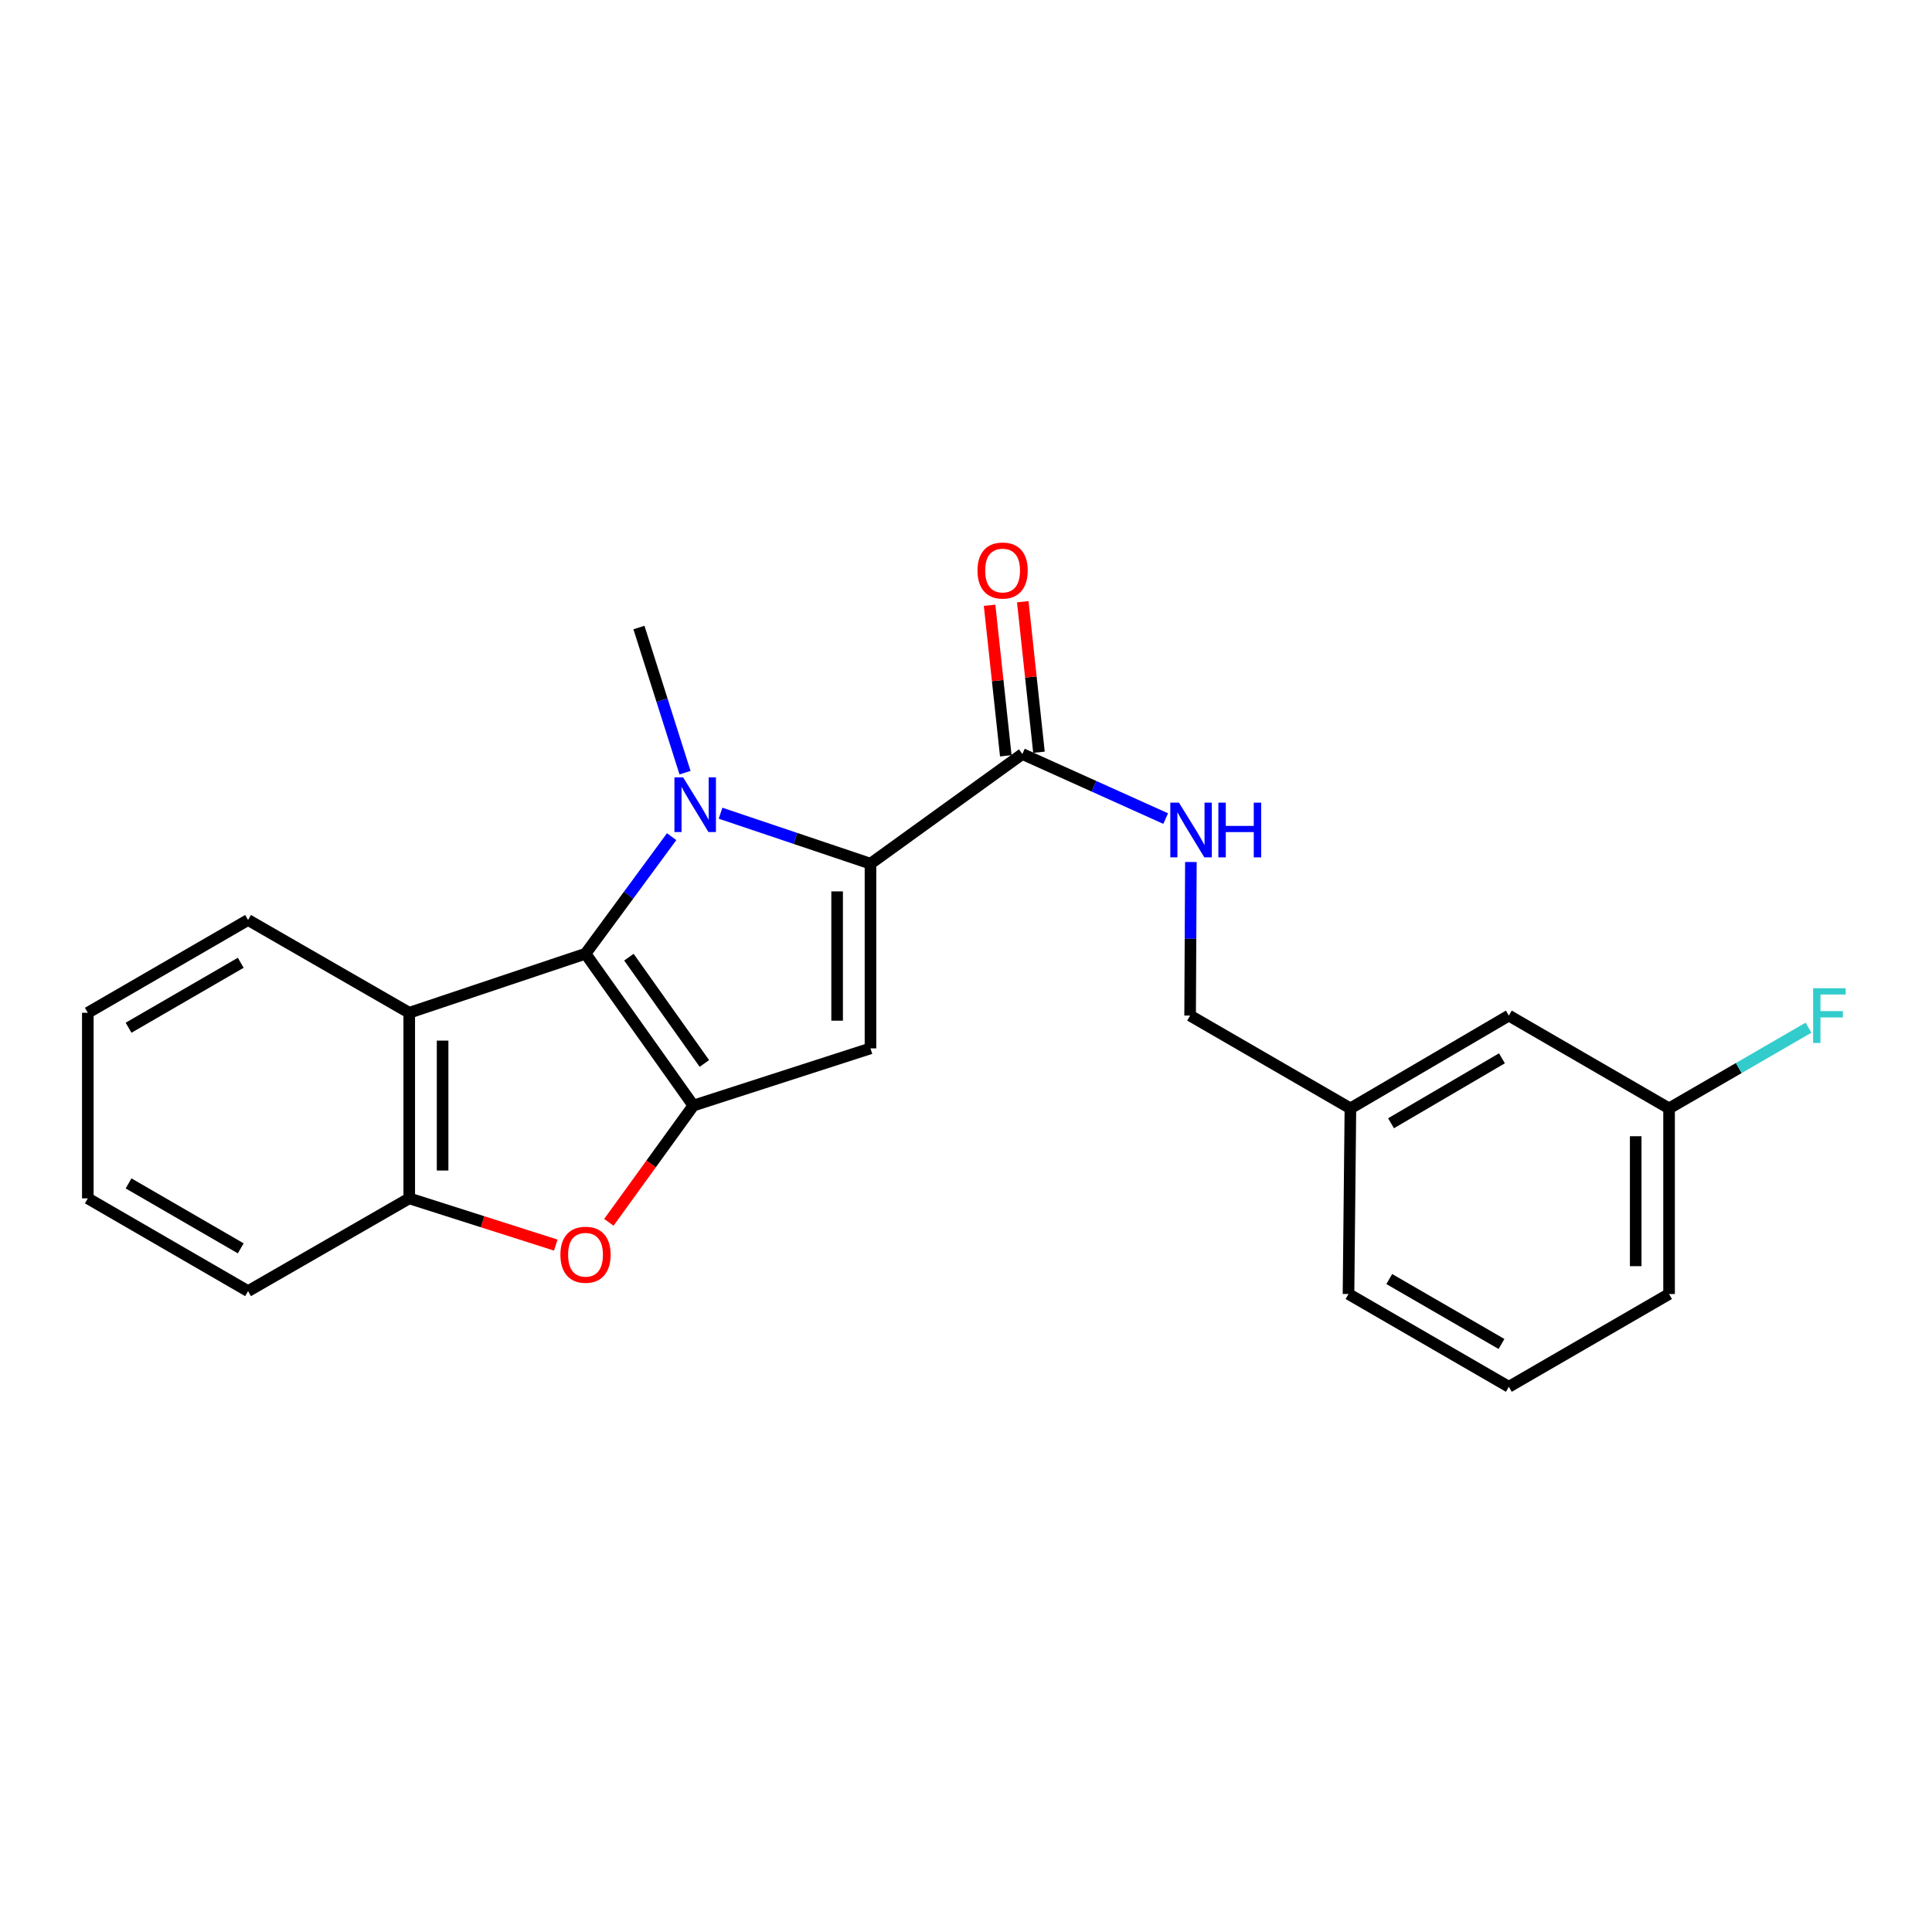 <?xml version='1.0' encoding='iso-8859-1'?>
<svg version='1.1' baseProfile='full'
              xmlns='http://www.w3.org/2000/svg'
                      xmlns:rdkit='http://www.rdkit.org/xml'
                      xmlns:xlink='http://www.w3.org/1999/xlink'
                  xml:space='preserve'
width='1000px' height='1000px' viewBox='0 0 1000 1000'>
<!-- END OF HEADER -->
<rect style='opacity:1.0;fill:#FFFFFF;stroke:none' width='1000' height='1000' x='0' y='0'> </rect>
<path class='bond-0' d='M 347.645,433.048 L 325.355,463.34' style='fill:none;fill-rule:evenodd;stroke:#0000FF;stroke-width:6px;stroke-linecap:butt;stroke-linejoin:miter;stroke-opacity:1' />
<path class='bond-0' d='M 325.355,463.34 L 303.066,493.633' style='fill:none;fill-rule:evenodd;stroke:#000000;stroke-width:6px;stroke-linecap:butt;stroke-linejoin:miter;stroke-opacity:1' />
<path class='bond-2' d='M 372.96,420.915 L 411.76,433.979' style='fill:none;fill-rule:evenodd;stroke:#0000FF;stroke-width:6px;stroke-linecap:butt;stroke-linejoin:miter;stroke-opacity:1' />
<path class='bond-2' d='M 411.76,433.979 L 450.561,447.042' style='fill:none;fill-rule:evenodd;stroke:#000000;stroke-width:6px;stroke-linecap:butt;stroke-linejoin:miter;stroke-opacity:1' />
<path class='bond-10' d='M 354.567,399.929 L 342.642,362.369' style='fill:none;fill-rule:evenodd;stroke:#0000FF;stroke-width:6px;stroke-linecap:butt;stroke-linejoin:miter;stroke-opacity:1' />
<path class='bond-10' d='M 342.642,362.369 L 330.717,324.809' style='fill:none;fill-rule:evenodd;stroke:#000000;stroke-width:6px;stroke-linecap:butt;stroke-linejoin:miter;stroke-opacity:1' />
<path class='bond-1' d='M 303.066,493.633 L 358.876,572.24' style='fill:none;fill-rule:evenodd;stroke:#000000;stroke-width:6px;stroke-linecap:butt;stroke-linejoin:miter;stroke-opacity:1' />
<path class='bond-1' d='M 325.519,495.426 L 364.586,550.451' style='fill:none;fill-rule:evenodd;stroke:#000000;stroke-width:6px;stroke-linecap:butt;stroke-linejoin:miter;stroke-opacity:1' />
<path class='bond-5' d='M 303.066,493.633 L 211.822,524.21' style='fill:none;fill-rule:evenodd;stroke:#000000;stroke-width:6px;stroke-linecap:butt;stroke-linejoin:miter;stroke-opacity:1' />
<path class='bond-4' d='M 358.876,572.24 L 337.013,602.455' style='fill:none;fill-rule:evenodd;stroke:#000000;stroke-width:6px;stroke-linecap:butt;stroke-linejoin:miter;stroke-opacity:1' />
<path class='bond-4' d='M 337.013,602.455 L 315.15,632.67' style='fill:none;fill-rule:evenodd;stroke:#FF0000;stroke-width:6px;stroke-linecap:butt;stroke-linejoin:miter;stroke-opacity:1' />
<path class='bond-23' d='M 358.876,572.24 L 450.561,542.641' style='fill:none;fill-rule:evenodd;stroke:#000000;stroke-width:6px;stroke-linecap:butt;stroke-linejoin:miter;stroke-opacity:1' />
<path class='bond-3' d='M 450.561,447.042 L 450.561,542.641' style='fill:none;fill-rule:evenodd;stroke:#000000;stroke-width:6px;stroke-linecap:butt;stroke-linejoin:miter;stroke-opacity:1' />
<path class='bond-3' d='M 433.291,461.382 L 433.291,528.301' style='fill:none;fill-rule:evenodd;stroke:#000000;stroke-width:6px;stroke-linecap:butt;stroke-linejoin:miter;stroke-opacity:1' />
<path class='bond-6' d='M 450.561,447.042 L 529.178,390.281' style='fill:none;fill-rule:evenodd;stroke:#000000;stroke-width:6px;stroke-linecap:butt;stroke-linejoin:miter;stroke-opacity:1' />
<path class='bond-24' d='M 287.671,644.46 L 249.747,632.365' style='fill:none;fill-rule:evenodd;stroke:#FF0000;stroke-width:6px;stroke-linecap:butt;stroke-linejoin:miter;stroke-opacity:1' />
<path class='bond-24' d='M 249.747,632.365 L 211.822,620.27' style='fill:none;fill-rule:evenodd;stroke:#000000;stroke-width:6px;stroke-linecap:butt;stroke-linejoin:miter;stroke-opacity:1' />
<path class='bond-7' d='M 211.822,524.21 L 211.822,620.27' style='fill:none;fill-rule:evenodd;stroke:#000000;stroke-width:6px;stroke-linecap:butt;stroke-linejoin:miter;stroke-opacity:1' />
<path class='bond-7' d='M 229.092,538.619 L 229.092,605.861' style='fill:none;fill-rule:evenodd;stroke:#000000;stroke-width:6px;stroke-linecap:butt;stroke-linejoin:miter;stroke-opacity:1' />
<path class='bond-16' d='M 211.822,524.21 L 128.399,476.181' style='fill:none;fill-rule:evenodd;stroke:#000000;stroke-width:6px;stroke-linecap:butt;stroke-linejoin:miter;stroke-opacity:1' />
<path class='bond-8' d='M 529.178,390.281 L 566.266,406.987' style='fill:none;fill-rule:evenodd;stroke:#000000;stroke-width:6px;stroke-linecap:butt;stroke-linejoin:miter;stroke-opacity:1' />
<path class='bond-8' d='M 566.266,406.987 L 603.353,423.693' style='fill:none;fill-rule:evenodd;stroke:#0000FF;stroke-width:6px;stroke-linecap:butt;stroke-linejoin:miter;stroke-opacity:1' />
<path class='bond-9' d='M 537.763,389.358 L 533.572,350.402' style='fill:none;fill-rule:evenodd;stroke:#000000;stroke-width:6px;stroke-linecap:butt;stroke-linejoin:miter;stroke-opacity:1' />
<path class='bond-9' d='M 533.572,350.402 L 529.381,311.446' style='fill:none;fill-rule:evenodd;stroke:#FF0000;stroke-width:6px;stroke-linecap:butt;stroke-linejoin:miter;stroke-opacity:1' />
<path class='bond-9' d='M 520.592,391.205 L 516.401,352.249' style='fill:none;fill-rule:evenodd;stroke:#000000;stroke-width:6px;stroke-linecap:butt;stroke-linejoin:miter;stroke-opacity:1' />
<path class='bond-9' d='M 516.401,352.249 L 512.21,313.294' style='fill:none;fill-rule:evenodd;stroke:#FF0000;stroke-width:6px;stroke-linecap:butt;stroke-linejoin:miter;stroke-opacity:1' />
<path class='bond-17' d='M 211.822,620.27 L 128.399,668.29' style='fill:none;fill-rule:evenodd;stroke:#000000;stroke-width:6px;stroke-linecap:butt;stroke-linejoin:miter;stroke-opacity:1' />
<path class='bond-11' d='M 616.403,446.171 L 616.201,485.92' style='fill:none;fill-rule:evenodd;stroke:#0000FF;stroke-width:6px;stroke-linecap:butt;stroke-linejoin:miter;stroke-opacity:1' />
<path class='bond-11' d='M 616.201,485.92 L 615.998,525.669' style='fill:none;fill-rule:evenodd;stroke:#000000;stroke-width:6px;stroke-linecap:butt;stroke-linejoin:miter;stroke-opacity:1' />
<path class='bond-14' d='M 615.998,525.669 L 698.971,573.699' style='fill:none;fill-rule:evenodd;stroke:#000000;stroke-width:6px;stroke-linecap:butt;stroke-linejoin:miter;stroke-opacity:1' />
<path class='bond-12' d='M 780.975,525.669 L 698.971,573.699' style='fill:none;fill-rule:evenodd;stroke:#000000;stroke-width:6px;stroke-linecap:butt;stroke-linejoin:miter;stroke-opacity:1' />
<path class='bond-12' d='M 777.402,547.775 L 720,581.396' style='fill:none;fill-rule:evenodd;stroke:#000000;stroke-width:6px;stroke-linecap:butt;stroke-linejoin:miter;stroke-opacity:1' />
<path class='bond-13' d='M 780.975,525.669 L 863.909,573.699' style='fill:none;fill-rule:evenodd;stroke:#000000;stroke-width:6px;stroke-linecap:butt;stroke-linejoin:miter;stroke-opacity:1' />
<path class='bond-15' d='M 863.909,573.699 L 899.992,552.814' style='fill:none;fill-rule:evenodd;stroke:#000000;stroke-width:6px;stroke-linecap:butt;stroke-linejoin:miter;stroke-opacity:1' />
<path class='bond-15' d='M 899.992,552.814 L 936.074,531.93' style='fill:none;fill-rule:evenodd;stroke:#33CCCC;stroke-width:6px;stroke-linecap:butt;stroke-linejoin:miter;stroke-opacity:1' />
<path class='bond-26' d='M 863.909,573.699 L 863.909,669.777' style='fill:none;fill-rule:evenodd;stroke:#000000;stroke-width:6px;stroke-linecap:butt;stroke-linejoin:miter;stroke-opacity:1' />
<path class='bond-26' d='M 846.639,588.11 L 846.639,655.366' style='fill:none;fill-rule:evenodd;stroke:#000000;stroke-width:6px;stroke-linecap:butt;stroke-linejoin:miter;stroke-opacity:1' />
<path class='bond-20' d='M 698.971,573.699 L 697.983,669.777' style='fill:none;fill-rule:evenodd;stroke:#000000;stroke-width:6px;stroke-linecap:butt;stroke-linejoin:miter;stroke-opacity:1' />
<path class='bond-21' d='M 128.399,476.181 L 45.455,524.21' style='fill:none;fill-rule:evenodd;stroke:#000000;stroke-width:6px;stroke-linecap:butt;stroke-linejoin:miter;stroke-opacity:1' />
<path class='bond-21' d='M 124.611,498.33 L 66.55,531.951' style='fill:none;fill-rule:evenodd;stroke:#000000;stroke-width:6px;stroke-linecap:butt;stroke-linejoin:miter;stroke-opacity:1' />
<path class='bond-25' d='M 128.399,668.29 L 45.455,620.27' style='fill:none;fill-rule:evenodd;stroke:#000000;stroke-width:6px;stroke-linecap:butt;stroke-linejoin:miter;stroke-opacity:1' />
<path class='bond-25' d='M 124.61,646.141 L 66.549,612.527' style='fill:none;fill-rule:evenodd;stroke:#000000;stroke-width:6px;stroke-linecap:butt;stroke-linejoin:miter;stroke-opacity:1' />
<path class='bond-18' d='M 780.975,717.798 L 697.983,669.777' style='fill:none;fill-rule:evenodd;stroke:#000000;stroke-width:6px;stroke-linecap:butt;stroke-linejoin:miter;stroke-opacity:1' />
<path class='bond-18' d='M 777.175,695.646 L 719.081,662.032' style='fill:none;fill-rule:evenodd;stroke:#000000;stroke-width:6px;stroke-linecap:butt;stroke-linejoin:miter;stroke-opacity:1' />
<path class='bond-19' d='M 780.975,717.798 L 863.909,669.777' style='fill:none;fill-rule:evenodd;stroke:#000000;stroke-width:6px;stroke-linecap:butt;stroke-linejoin:miter;stroke-opacity:1' />
<path class='bond-22' d='M 45.455,524.21 L 45.455,620.27' style='fill:none;fill-rule:evenodd;stroke:#000000;stroke-width:6px;stroke-linecap:butt;stroke-linejoin:miter;stroke-opacity:1' />
<path  class='atom-0' d='M 353.566 402.334
L 362.846 417.334
Q 363.766 418.814, 365.246 421.494
Q 366.726 424.174, 366.806 424.334
L 366.806 402.334
L 370.566 402.334
L 370.566 430.654
L 366.686 430.654
L 356.726 414.254
Q 355.566 412.334, 354.326 410.134
Q 353.126 407.934, 352.766 407.254
L 352.766 430.654
L 349.086 430.654
L 349.086 402.334
L 353.566 402.334
' fill='#0000FF'/>
<path  class='atom-5' d='M 290.066 649.45
Q 290.066 642.65, 293.426 638.85
Q 296.786 635.05, 303.066 635.05
Q 309.346 635.05, 312.706 638.85
Q 316.066 642.65, 316.066 649.45
Q 316.066 656.33, 312.666 660.25
Q 309.266 664.13, 303.066 664.13
Q 296.826 664.13, 293.426 660.25
Q 290.066 656.37, 290.066 649.45
M 303.066 660.93
Q 307.386 660.93, 309.706 658.05
Q 312.066 655.13, 312.066 649.45
Q 312.066 643.89, 309.706 641.09
Q 307.386 638.25, 303.066 638.25
Q 298.746 638.25, 296.386 641.05
Q 294.066 643.85, 294.066 649.45
Q 294.066 655.17, 296.386 658.05
Q 298.746 660.93, 303.066 660.93
' fill='#FF0000'/>
<path  class='atom-9' d='M 610.227 415.449
L 619.507 430.449
Q 620.427 431.929, 621.907 434.609
Q 623.387 437.289, 623.467 437.449
L 623.467 415.449
L 627.227 415.449
L 627.227 443.769
L 623.347 443.769
L 613.387 427.369
Q 612.227 425.449, 610.987 423.249
Q 609.787 421.049, 609.427 420.369
L 609.427 443.769
L 605.747 443.769
L 605.747 415.449
L 610.227 415.449
' fill='#0000FF'/>
<path  class='atom-9' d='M 630.627 415.449
L 634.467 415.449
L 634.467 427.489
L 648.947 427.489
L 648.947 415.449
L 652.787 415.449
L 652.787 443.769
L 648.947 443.769
L 648.947 430.689
L 634.467 430.689
L 634.467 443.769
L 630.627 443.769
L 630.627 415.449
' fill='#0000FF'/>
<path  class='atom-10' d='M 505.95 295.3
Q 505.95 288.5, 509.31 284.7
Q 512.67 280.9, 518.95 280.9
Q 525.23 280.9, 528.59 284.7
Q 531.95 288.5, 531.95 295.3
Q 531.95 302.18, 528.55 306.1
Q 525.15 309.98, 518.95 309.98
Q 512.71 309.98, 509.31 306.1
Q 505.95 302.22, 505.95 295.3
M 518.95 306.78
Q 523.27 306.78, 525.59 303.9
Q 527.95 300.98, 527.95 295.3
Q 527.95 289.74, 525.59 286.94
Q 523.27 284.1, 518.95 284.1
Q 514.63 284.1, 512.27 286.9
Q 509.95 289.7, 509.95 295.3
Q 509.95 301.02, 512.27 303.9
Q 514.63 306.78, 518.95 306.78
' fill='#FF0000'/>
<path  class='atom-16' d='M 938.471 511.509
L 955.311 511.509
L 955.311 514.749
L 942.271 514.749
L 942.271 523.349
L 953.871 523.349
L 953.871 526.629
L 942.271 526.629
L 942.271 539.829
L 938.471 539.829
L 938.471 511.509
' fill='#33CCCC'/>
</svg>
